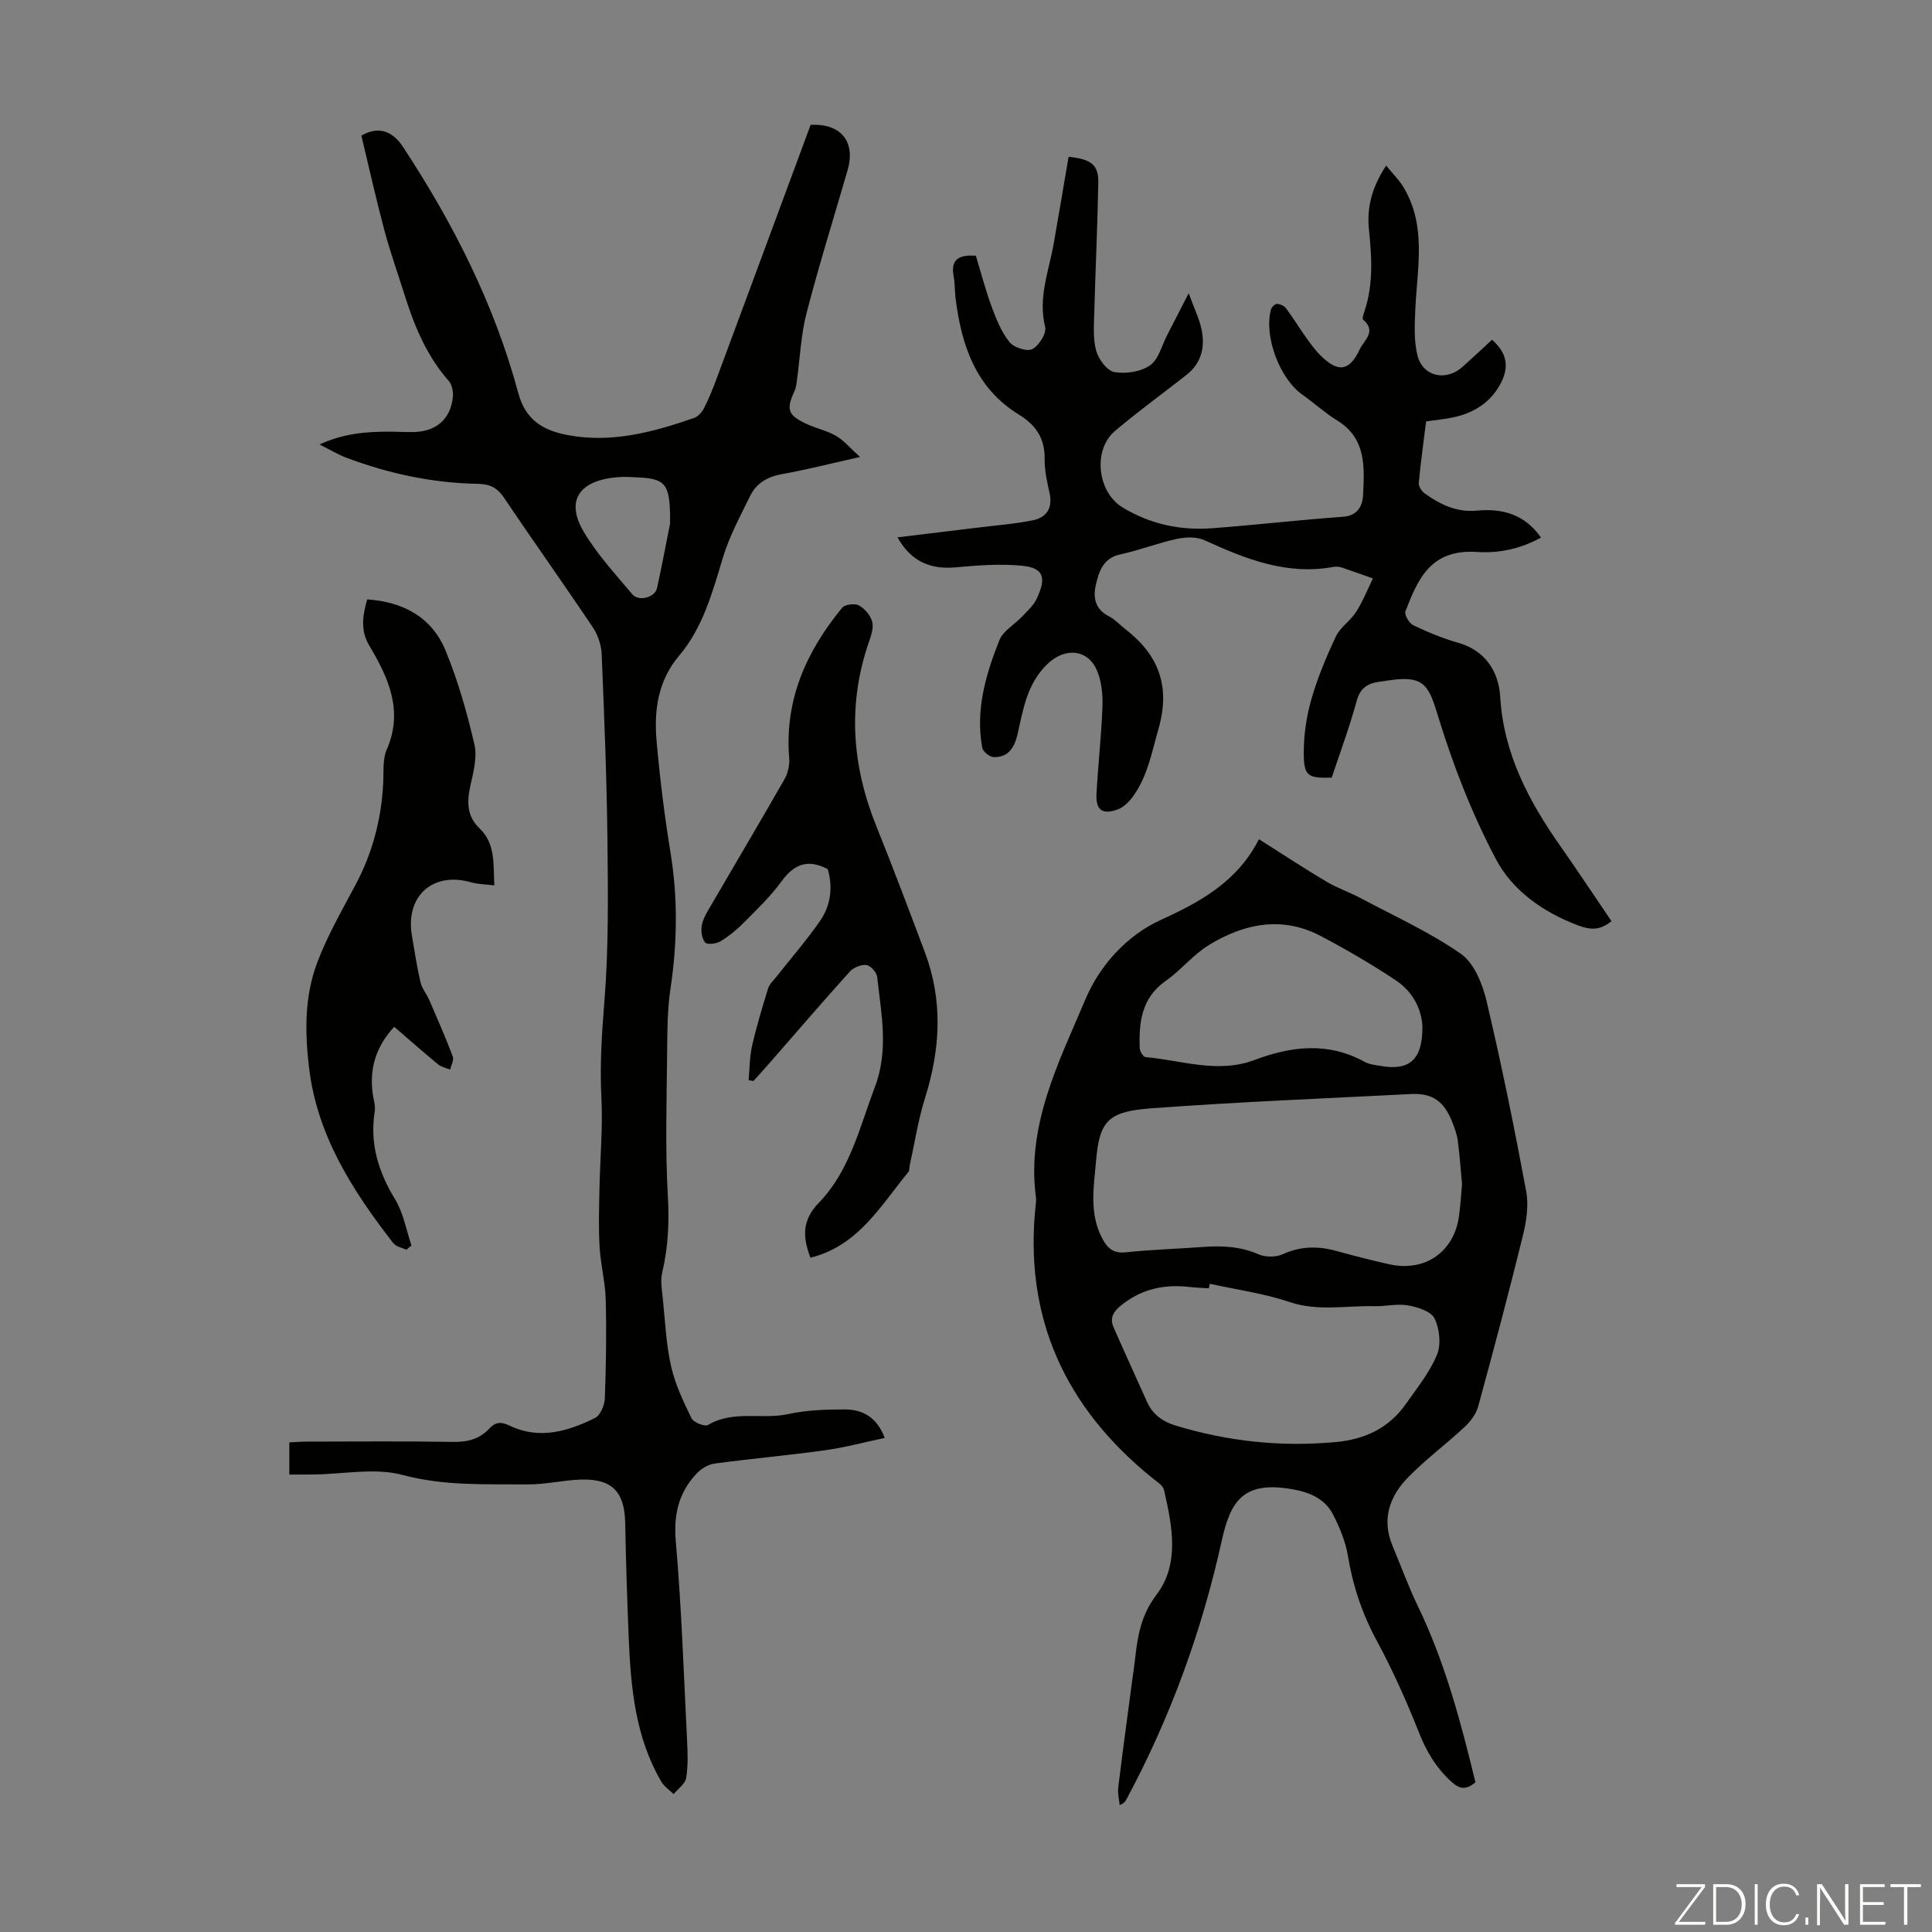 <svg enable-background="new 0 0 400 400" viewBox="0 0 400 400" xmlns="http://www.w3.org/2000/svg"><rect x="0" y="0" width="400" height="400" fill="#808080" stroke="none"/><g fill="#fbfcfa"><path d="m346.9 398 5.4-7.3h-5.2v-.6h5.9v.6l-5.4 7.2h5.5l-.1.6h-6.2v-.5z"/><path d="m354.7 390.1h2.8c2.3 0 3.9 1.6 3.9 4.1s-1.6 4.3-3.9 4.3h-2.8zm.6 7.8h2c2.2 0 3.3-1.6 3.3-3.6 0-1.8-1-3.6-3.3-3.6h-2z"/><path d="m363.9 390.1v8.4h-.6v-8.4z"/><path d="m372.5 396.3c-.4 1.3-1.4 2.3-3.2 2.3-2.4 0-3.7-1.9-3.7-4.3 0-2.3 1.2-4.3 3.7-4.3 1.8 0 2.9 1 3.2 2.4h-.6c-.4-1.1-1.1-1.8-2.5-1.8-2.1 0-3 1.9-3 3.7s.9 3.7 3 3.7c1.4 0 2.1-.7 2.5-1.7z"/><path d="m373.8 398.5v-1.5h.6v1.5z"/><path d="m376.2 398.5v-8.4h1c1.3 2 4.4 6.7 4.9 7.6-.1-1.2-.1-2.4-.1-3.8v-3.8h.7v8.4h-.9c-1.2-1.9-4.4-6.8-5-7.7.1 1.1 0 2.3 0 3.9v3.9h-.6z"/><path d="m390 394.4h-4.3v3.5h4.7l-.1.6h-5.2v-8.4h5.1v.6h-4.5v3.1h4.3z"/><path d="m394.2 390.7h-2.8v-.6h6.3v.6h-2.8v7.8h-.7z"/></g><path d="m59.9 305.29c0-2.33 0-4.3 0-6.66 1.27-.06 2.45-.16 3.63-.16 10.07-.01 20.15-.11 30.22.06 3 .05 5.47-.54 7.52-2.73 1.26-1.34 2.33-1.56 4.3-.61 6.05 2.91 12.02 1.17 17.62-1.61 1.1-.55 1.97-2.62 2.03-4.02.26-6.82.36-13.65.19-20.47-.09-3.64-1.06-7.26-1.27-10.91-.23-3.97-.11-7.96-.03-11.94.12-6.35.72-12.71.4-19.03-.33-6.62.07-13.09.61-19.69.89-11 .77-22.1.65-33.16-.14-12.98-.66-25.95-1.2-38.92-.08-1.87-.76-3.96-1.8-5.51-6.04-9.01-12.35-17.84-18.39-26.85-1.42-2.12-2.99-2.87-5.45-2.91-9.36-.16-18.41-2.1-27.16-5.38-1.74-.65-3.36-1.64-5.62-2.77 5.04-2.31 9.71-2.65 14.45-2.65 1.68 0 3.36.12 5.03.08 4.68-.1 7.66-2.67 8.13-7.24.11-1.09-.17-2.56-.86-3.35-4.47-5.08-7.02-11.11-9.02-17.44-1.44-4.58-3.06-9.12-4.3-13.75-1.74-6.51-3.2-13.1-4.76-19.59 3.41-1.99 6.37-1.07 8.58 2.28 10.45 15.87 18.97 32.67 23.92 51.07 1.52 5.65 5.31 7.71 10.17 8.64 9.09 1.73 17.75-.59 26.26-3.56.83-.29 1.62-1.23 2.04-2.06 1-1.99 1.84-4.06 2.61-6.15 6.53-17.57 13.03-35.15 19.43-52.45 6.44-.32 9.33 3.61 7.65 9.41-2.86 9.87-5.94 19.68-8.51 29.63-1.16 4.5-1.33 9.25-1.98 13.89-.1.75-.19 1.54-.5 2.21-1.75 3.74-1.4 4.95 2.41 6.74 2.02.95 4.28 1.41 6.19 2.51 1.59.92 2.84 2.44 4.97 4.37-6.16 1.38-11.12 2.65-16.15 3.55-3 .54-5.3 1.86-6.59 4.5-2.05 4.19-4.31 8.36-5.65 12.79-2.18 7.19-4.11 14.44-9.07 20.31-4.39 5.19-5.22 11.32-4.66 17.66.68 7.79 1.65 15.56 2.91 23.28 1.52 9.38 1.36 18.67-.04 28.04-.66 4.39-.65 8.9-.69 13.36-.09 9.83-.41 19.69.15 29.49.31 5.45.07 10.63-1.17 15.9-.41 1.75-.04 3.72.15 5.58.47 4.61.67 9.29 1.69 13.79.84 3.72 2.53 7.3 4.22 10.76.43.87 2.75 1.81 3.42 1.41 5.28-3.15 11.18-1.06 16.68-2.27 3.78-.83 7.77-.95 11.66-.95 3.71 0 6.67 1.65 8.25 5.9-4.2.88-8.24 1.98-12.35 2.55-7.61 1.06-15.28 1.73-22.9 2.76-1.33.18-2.79 1.09-3.73 2.1-3.7 3.95-4.76 8.5-4.27 14.07 1.18 13.59 1.64 27.25 2.32 40.88.13 2.67.25 5.41-.17 8.02-.2 1.23-1.69 2.25-2.6 3.36-.87-.86-1.98-1.58-2.57-2.61-5.36-9.18-6.3-19.41-6.73-29.72-.33-7.93-.58-15.86-.73-23.8-.12-6.46-2.71-9.2-9.22-8.99-3.68.12-7.34 1.04-11 1-8.65-.08-17.22.36-25.88-1.96-5.71-1.53-12.2-.16-18.34-.1-1.58.04-3.14.02-5.1.02zm78.83-196.88c.07-8.34-.82-9.31-6.96-9.59-1.34-.06-2.69-.14-4.01-.02-7.92.7-10.71 4.89-6.89 11.32 2.76 4.65 6.53 8.74 10.04 12.91 1.32 1.58 4.69.68 5.12-1.27 1.12-5.09 2.07-10.24 2.7-13.35z" fill="#010100"/><path d="m305.47 368.99c-2.04 1.77-3.41 1.36-5.11-.22-3.03-2.81-4.99-6.07-6.52-9.92-2.58-6.52-5.45-12.97-8.78-19.13-3.04-5.6-4.96-11.39-6-17.64-.48-2.9-1.67-5.78-3.02-8.43-1.75-3.45-5-4.74-8.76-5.37-10.02-1.67-12.55 2.67-14.34 10.75-4.14 18.74-10.65 36.64-19.76 53.57-.2.38-.43.74-1.37 1.12-.11-1.21-.44-2.46-.29-3.64.91-7.42 1.92-14.83 2.9-22.24.19-1.44.42-2.88.58-4.32.53-4.78 1.2-9.09 4.48-13.41 4.81-6.35 3.21-14.29 1.5-21.68-.21-.91-1.43-1.64-2.29-2.33-18.15-14.63-26.8-33.32-24.25-56.78.05-.44.11-.9.05-1.34-2.03-15.02 4.74-28.07 10.23-41.07 2.88-6.82 8.34-13.14 15.67-16.48 8.18-3.73 15.82-7.93 20.26-16.68 4.89 3.09 9.33 6.02 13.9 8.74 2.28 1.36 4.84 2.23 7.19 3.48 6.98 3.72 14.27 7.01 20.72 11.51 2.75 1.92 4.48 6.24 5.32 9.79 3.08 13.04 5.75 26.18 8.2 39.35.55 2.95.04 6.27-.69 9.24-2.91 11.82-6.04 23.59-9.25 35.34-.43 1.56-1.59 3.1-2.8 4.23-3.84 3.58-8.1 6.73-11.75 10.48-3.81 3.91-5.48 8.67-3.18 14.14 1.76 4.19 3.3 8.48 5.28 12.56 5.61 11.63 8.88 24.01 11.88 36.38zm-2.77-123.82c-.29-3.14-.49-6.04-.87-8.92-.17-1.31-.63-2.61-1.12-3.85-1.72-4.42-4.13-6.11-8.61-5.89-17.86.91-35.73 1.63-53.57 2.94-8.87.65-10.87 2.41-11.58 10.65-.47 5.54-1.54 11.15 1.33 16.44 1.04 1.92 2.26 3 4.75 2.74 5.33-.56 10.7-.72 16.05-1.11 3.94-.29 7.73-.12 11.47 1.52 1.42.62 3.59.63 5-.01 3.69-1.67 7.27-1.74 11.06-.7 3.66 1 7.34 1.96 11.04 2.78 7.42 1.65 13.49-2.62 14.44-10.13.29-2.22.43-4.45.61-6.46zm-52.22 20.62c-.07.31-.14.62-.21.94-1.34-.09-2.68-.12-4.01-.28-5.09-.58-9.72.35-13.87 3.59-1.7 1.33-2.76 2.65-1.84 4.76 2.27 5.17 4.63 10.31 6.94 15.46 1.18 2.63 3.27 4.09 5.98 4.91 10.83 3.28 21.83 4.44 33.12 3.39 6.04-.56 10.99-2.91 14.49-7.9 2.31-3.29 4.92-6.52 6.43-10.17.89-2.14.54-5.38-.5-7.52-.72-1.47-3.49-2.34-5.48-2.7-2.26-.4-4.67.22-7.01.16-5.86-.14-11.69 1.13-17.59-.88-5.3-1.78-10.95-2.54-16.45-3.76zm44.02-53.17c-.15-3.68-1.98-7.3-5.48-9.63-5-3.33-10.22-6.37-15.54-9.18-8-4.23-15.85-2.62-23.14 1.82-3.29 2-5.82 5.22-9 7.46-5 3.51-5.55 8.53-5.38 13.89.02.67.74 1.84 1.21 1.88 7.49.67 14.97 3.46 22.53.61 7.69-2.89 15.28-3.79 22.84.38.94.52 2.13.64 3.23.83 6.04 1.07 8.74-1.25 8.73-8.06z" fill="#010100"/><path d="m286.99 34.28c1.43 1.76 2.71 3.02 3.6 4.5 4.81 8.01 2.82 16.69 2.44 25.23-.14 3.2-.32 6.56.45 9.61 1.09 4.35 5.9 5.38 9.27 2.38 2.08-1.86 4.12-3.77 6.16-5.66 3.17 2.79 3.7 5.78 1.52 9.53-2.07 3.58-5.35 5.6-9.32 6.49-1.84.41-3.73.58-5.85.89-.54 4.31-1.12 8.5-1.52 12.72-.06.68.56 1.69 1.16 2.13 3.22 2.34 6.7 4.02 10.87 3.62 5.34-.51 9.94.8 13.28 5.58-4.21 2.32-8.64 3.28-13.26 2.98-9.69-.64-12.27 5.76-14.81 12.28-.27.69.77 2.48 1.62 2.89 3.02 1.44 6.15 2.73 9.36 3.65 5.71 1.64 8.34 6.11 8.64 11.16.71 11.85 5.93 21.6 12.49 30.96 3.58 5.11 7.02 10.31 10.55 15.5-2.42 1.96-4.39 1.83-6.99.85-7.2-2.73-13.49-7.19-16.9-13.63-5.03-9.49-8.98-19.7-12.12-29.99-1.74-5.71-2.73-7.92-8.84-7.25-1.11.12-2.22.32-3.32.47-2.39.33-3.87 1.32-4.59 3.97-1.46 5.37-3.42 10.61-5.16 15.86-4.91.14-5.77-.3-5.79-4.97-.02-3.73.53-7.58 1.55-11.17 1.28-4.49 3.11-8.87 5.11-13.1.91-1.92 3.01-3.24 4.19-5.09 1.38-2.16 2.33-4.59 3.47-6.91-2.15-.76-4.3-1.54-6.46-2.26-.52-.17-1.13-.23-1.66-.14-9.69 1.81-18.24-1.63-26.77-5.52-1.63-.74-3.89-.66-5.72-.26-3.92.84-7.7 2.35-11.63 3.18-3.59.76-4.47 3.49-5.12 6.3-.61 2.62-.19 5.07 2.67 6.52 1.27.64 2.28 1.79 3.43 2.68 6.94 5.35 9.38 11.9 6.86 20.66-1.36 4.73-2.21 9.56-5.06 13.67-.83 1.2-2.01 2.48-3.32 2.97-3.25 1.21-4.63.17-4.45-3.24.32-6.03 1.02-12.04 1.23-18.07.09-2.5-.18-5.24-1.16-7.49-1.97-4.49-6.7-4.66-10.17-1.34-4.24 4.04-5.05 9.27-6.22 14.47-.62 2.74-1.83 4.96-4.99 4.86-.83-.03-2.2-1.14-2.35-1.94-1.42-7.78.71-15.12 3.53-22.21.79-2 3.22-3.34 4.82-5.04 1.07-1.14 2.31-2.25 2.94-3.62 1.67-3.68 2.09-6.33-3.11-6.82-4.5-.42-9.1-.08-13.62.34-5.22.49-9.3-1.17-12.1-6.21 5.71-.69 11.06-1.33 16.41-1.99 3.86-.48 7.76-.77 11.57-1.53 2.95-.59 4.2-2.61 3.48-5.76-.52-2.28-1.03-4.64-1-6.96.06-4.26-1.8-7-5.37-9.2-8.93-5.49-11.87-14.38-13.08-24.13-.18-1.44-.1-2.93-.37-4.35-.6-3.1.44-4.7 4.58-4.38 1 3.28 1.97 7.01 3.29 10.6.93 2.54 2 5.18 3.66 7.26.9 1.13 3.6 2.03 4.71 1.48 1.38-.69 3.01-3.26 2.69-4.56-1.51-6.08.76-11.59 1.77-17.3 1.06-6 2.06-12.02 3.08-17.97 4.77.5 6.21 1.69 6.15 5.39-.16 8.94-.59 17.87-.83 26.81-.07 2.67-.3 5.47.4 7.98.49 1.75 2.24 4.13 3.75 4.39 2.36.42 5.46-.04 7.38-1.38 1.78-1.24 2.44-4.11 3.56-6.27 1.35-2.6 2.68-5.21 4.46-8.67 1.19 3.3 2.24 5.39 2.68 7.59.73 3.6-.07 6.9-3.13 9.31-4.93 3.87-10.01 7.56-14.79 11.59-4.67 3.93-3.69 12.68 1.55 15.86 5.74 3.48 12.03 4.81 18.65 4.3 9.03-.69 18.04-1.72 27.07-2.38 3.06-.22 3.97-2.42 4.07-4.46.27-5.74.72-11.7-5.31-15.43-2.56-1.58-4.82-3.64-7.28-5.39-4.67-3.31-7.96-12.02-6.49-17.58.13-.5.82-1.21 1.24-1.2.64.01 1.5.39 1.88.9 1.41 1.87 2.62 3.9 3.99 5.81.97 1.36 1.95 2.76 3.13 3.93 3.68 3.66 5.99 3.34 8.16-1.25.88-1.85 3.55-3.7.69-6.12-.25-.21.12-1.28.33-1.91 1.8-5.46 1.46-11.03.89-16.61-.47-4.47.42-8.63 3.55-13.39z" fill="#010100"/><path d="m167.79 260.4c-1.63-4.33-1.77-7.76 1.76-11.4 6.4-6.6 8.41-15.57 11.58-23.93 2.92-7.68 1.31-15.21.48-22.81-.1-.94-1.37-2.35-2.25-2.46-1.08-.14-2.66.52-3.43 1.37-5.69 6.32-11.23 12.77-16.83 19.18-1.02 1.17-2.07 2.31-3.11 3.46-.33-.06-.67-.12-1-.17.22-2.37.2-4.8.72-7.11.91-4.01 2.11-7.96 3.32-11.9.27-.88 1.09-1.61 1.7-2.38 3.03-3.86 6.27-7.57 9.06-11.59 2.25-3.25 2.66-7.03 1.59-10.71-4.12-2.17-6.97-1.05-9.56 2.51-2.22 3.06-5.01 5.73-7.68 8.43-1.48 1.5-3.14 2.88-4.93 3.98-.87.53-2.79.77-3.21.27-.7-.82-.91-2.41-.7-3.56.25-1.38 1.06-2.68 1.79-3.93 5.12-8.8 10.32-17.54 15.36-26.38.71-1.25 1.06-2.94.94-4.38-.97-12.01 3.57-22.06 10.97-31.06.58-.7 2.62-.95 3.48-.48 1.2.66 2.39 2.06 2.74 3.37.34 1.26-.23 2.87-.69 4.22-4.47 12.95-3.5 25.62 1.58 38.2 3.47 8.59 6.72 17.27 9.99 25.94 3.8 10.06 3.25 20.1.06 30.24-1.43 4.55-2.15 9.34-3.18 14.02-.1.43-.01 1-.26 1.3-5.75 6.98-10.37 15.29-20.29 17.76z" fill="#010100"/><path d="m76.02 124.1c7.47.51 13.36 3.67 16.21 10.55 2.59 6.25 4.45 12.85 5.99 19.45.62 2.65-.21 5.76-.83 8.56-.73 3.34-.78 6.29 1.91 8.86 3.35 3.21 2.8 7.45 3.05 11.79-1.8-.23-3.38-.22-4.83-.64-7.94-2.27-13.65 2.87-12.23 11.1.55 3.19 1.02 6.41 1.76 9.55.31 1.34 1.3 2.5 1.86 3.8 1.66 3.85 3.35 7.69 4.83 11.6.28.74-.33 1.81-.53 2.73-.85-.35-1.84-.53-2.52-1.09-3.01-2.48-5.93-5.07-9.07-7.77-3.68 3.97-5.12 8.41-4.49 13.56.16 1.33.65 2.71.45 3.98-1.05 6.67.76 12.5 4.23 18.19 1.72 2.82 2.29 6.34 3.38 9.54-.35.3-.7.6-1.05.89-.92-.44-2.16-.64-2.72-1.37-8.41-10.86-15.76-22.21-17.44-36.36-.89-7.45-.93-14.83 1.73-21.82 2.1-5.52 5.08-10.72 7.87-15.95 3.54-6.63 5.38-13.66 5.76-21.13.12-2.32-.16-4.89.73-6.92 3.51-8.08.34-14.89-3.62-21.55-1.86-3.15-1.39-6.12-.43-9.55z" fill="#010100"/></svg>